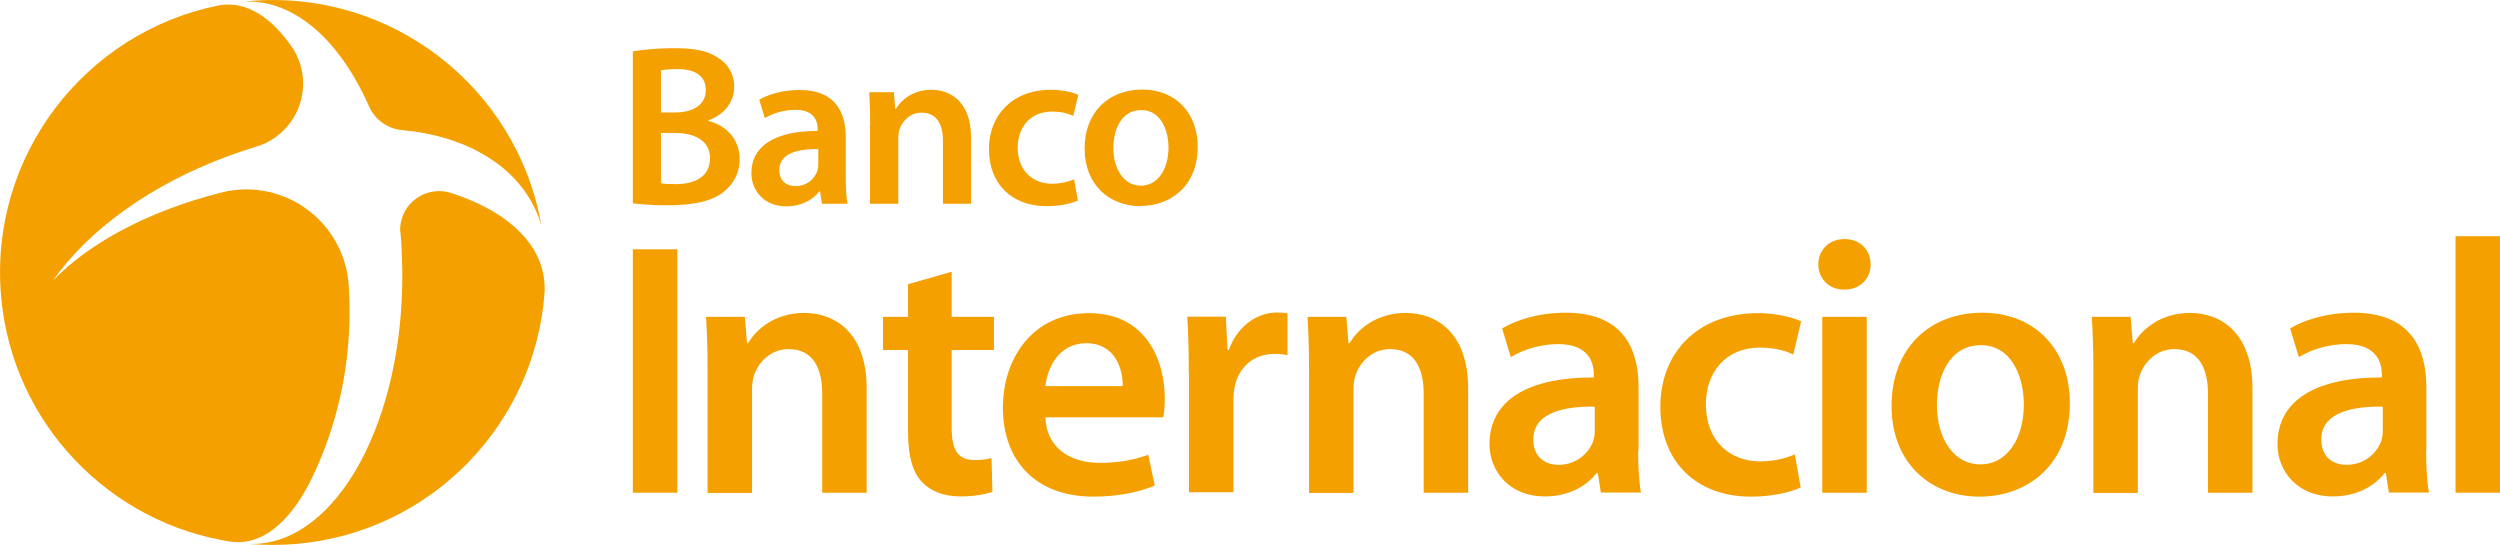 <svg xmlns="http://www.w3.org/2000/svg" xmlns:xlink="http://www.w3.org/1999/xlink" id="Capa_1" x="0px" y="0px" viewBox="0 0 1147.2 250" style="enable-background:new 0 0 1147.2 250;" xml:space="preserve"><style type="text/css">	.st0{fill:#006EAB;}	.st1{fill:#009453;}	.st2{fill:#FFFFFF;}	.st3{fill:#F3A000;}	.st4{fill:#575756;}	.st5{fill:#1D1D1B;}	.st6{fill:#EA1D25;}	.st7{fill-rule:evenodd;clip-rule:evenodd;fill:#FFFFFF;}	.st8{fill-rule:evenodd;clip-rule:evenodd;fill:#F3A000;}	.st9{fill-rule:evenodd;clip-rule:evenodd;fill:#575756;}	.st10{fill-rule:evenodd;clip-rule:evenodd;fill:#1D1D1B;}	.st11{fill-rule:evenodd;clip-rule:evenodd;fill:#004481;}	.st12{fill:#004481;}	.st13{fill-rule:evenodd;clip-rule:evenodd;}	.st14{fill:#EF3942;}	.st15{fill:#0C9647;}	.st16{fill:#FDD700;}	.st17{fill:#2C70B8;}	.st18{fill-rule:evenodd;clip-rule:evenodd;fill:#001E61;}	.st19{fill:#0A0A4B;}	.st20{fill-rule:evenodd;clip-rule:evenodd;fill:#E20613;}	.st21{fill:#00BCFF;}	.st22{fill:#0A0080;}	.st23{fill:#FF6200;}</style><g>	<g>		<g>			<path class="st3" d="M303.3,84.1c1.7,0.3,3.9,0.4,6.8,0.4c8.3,0,15.7-3.1,15.7-11.9c0-8.2-7.2-11.6-16.1-11.6h-6.4V84.1z     M303.3,51.6h6.6c9,0,14-4.2,14-10.2c0-6.7-5-9.7-13.2-9.7c-3.8,0-6,0.3-7.4,0.6V51.6z M290.4,23.6c4.1-0.8,11.6-1.5,18.9-1.5    c9.5,0,15.5,1.2,20.3,4.5c4.4,2.7,7.3,7.2,7.3,13.3c0,6.5-4.1,12.5-11.8,15.3v0.3c7.5,1.9,14.3,7.8,14.3,17.5    c0,6.3-2.7,11.2-6.8,14.6c-5.1,4.4-13.3,6.6-26.3,6.6c-7.2,0-12.6-0.5-15.9-0.9V23.6z"></path>			<path class="st3" d="M375.5,68.4c-9.1-0.1-17.9,1.8-17.9,9.6c0,5,3.3,7.4,7.4,7.4c5.2,0,8.9-3.3,10.1-7.1    c0.3-0.9,0.4-1.9,0.4-2.8V68.4z M388.1,81.2c0,4.6,0.2,9.2,0.8,12.3h-11.7l-0.9-5.7H376c-3.1,4-8.5,6.9-15.1,6.9    c-10.4,0-16.1-7.4-16.1-15.2c0-12.9,11.5-19.5,30.4-19.4v-0.8c0-3.4-1.3-9-10.4-8.9c-5,0-10.3,1.6-13.8,3.8l-2.6-8.4    c3.9-2.4,10.5-4.5,18.6-4.5c16.4,0,21.1,10.4,21.1,21.6V81.2z"></path>			<path class="st3" d="M399.3,57.5c0-5.9-0.2-10.8-0.4-15.2h11.3l0.6,7.7h0.3c2.3-4,7.8-8.8,16.3-8.8c8.9,0,18.2,5.7,18.2,21.9    v30.4h-12.9V64.6c0-7.3-2.7-12.9-9.8-12.9c-5.2,0-8.7,3.6-10.1,7.6c-0.4,1.1-0.6,2.6-0.6,4.1v30.1h-13V57.5z"></path>			<path class="st3" d="M494.6,92c-2.7,1.3-8,2.6-14.4,2.6c-16,0-26.4-10.3-26.4-26.2c0-15.3,10.5-27.2,28.5-27.2    c4.8,0,9.5,1,12.5,2.3l-2.3,9.7c-2.1-1-5.2-2-9.8-2c-9.9,0-15.7,7.2-15.7,16.6c0,10.5,6.9,16.5,15.7,16.5c4.4,0,7.6-1,10.2-2    L494.6,92z"></path>			<path class="st3" d="M523.6,85.2c7.4,0,12.6-7.2,12.6-17.5c0-8-3.6-17.2-12.5-17.2c-9.1,0-12.8,8.9-12.8,17.4    c0,9.8,4.9,17.3,12.6,17.3H523.6z M523.3,94.6c-14.4,0-25.6-10-25.6-26.4c0-16.8,11.1-27.1,26.5-27.1c15.2,0,25.4,10.7,25.4,26.2    c0,18.8-13.2,27.2-26.2,27.2H523.3z"></path>			<rect x="290.4" y="114.4" class="st3" width="20.4" height="111.7"></rect>			<path class="st3" d="M324.7,169.4c0-9.3-0.3-17-0.7-24h17.8l1,12.1h0.5c3.6-6.3,12.3-13.9,25.7-13.9c14.1,0,28.7,9,28.7,34.6    v47.9h-20.4v-45.5c0-11.6-4.2-20.4-15.4-20.4c-8.1,0-13.7,5.7-15.9,12c-0.6,1.7-0.9,4.2-0.9,6.5v47.5h-20.4V169.4z"></path>			<path class="st3" d="M436.7,124.7v20.7h19.4v15.2h-19.4v35.6c0,9.9,2.6,14.9,10.4,14.9c3.7,0,5.6-0.3,7.9-0.9l0.4,15.5    c-3.1,1.1-8.4,2.1-14.8,2.1c-7.5,0-13.7-2.5-17.5-6.6c-4.4-4.6-6.4-12.1-6.4-22.6v-38h-11.5v-15.2h11.5v-15L436.7,124.7z"></path>			<path class="st3" d="M515.2,177.2c0.1-7.5-3.2-19.7-16.8-19.7c-12.6,0-17.8,11.4-18.7,19.7H515.2z M479.7,191.4    c0.5,14.6,11.9,21,24.9,21c9.4,0,16.1-1.5,22.3-3.7l3,14.1c-6.9,2.9-16.5,5.1-28.2,5.1c-26.2,0-41.5-16.2-41.5-40.9    c0-22.3,13.5-43.3,39.5-43.3c26.2,0,34.8,21.6,34.8,39.2c0,3.8-0.3,6.8-0.7,8.6H479.7z"></path>			<path class="st3" d="M545.5,171.3c0-10.8-0.2-18.8-0.7-26h17.7l0.8,15.3h0.6c4-11.4,13.4-17.2,22.1-17.2c2,0,3.2,0.1,4.8,0.4    v19.2c-1.7-0.4-3.5-0.6-6-0.6c-9.7,0-16.5,6.2-18.3,15.4c-0.3,1.8-0.5,4-0.5,6.2v41.9h-20.4V171.3z"></path>			<path class="st3" d="M600.7,169.4c0-9.3-0.3-17-0.7-24h17.8l1,12.1h0.5c3.6-6.3,12.3-13.9,25.7-13.9c14.1,0,28.7,9,28.7,34.6    v47.9h-20.4v-45.5c0-11.6-4.2-20.4-15.4-20.4c-8.1,0-13.7,5.7-15.9,12c-0.6,1.7-0.9,4.2-0.9,6.5v47.5h-20.4V169.4z"></path>			<path class="st3" d="M731.8,186.6c-14.4-0.2-28.2,2.8-28.2,15.1c0,7.9,5.2,11.6,11.6,11.6c8.1,0,14-5.3,16-11.2    c0.4-1.4,0.6-3,0.6-4.4V186.6z M751.7,206.6c0,7.3,0.4,14.5,1.3,19.4h-18.4l-1.4-9h-0.5c-4.9,6.4-13.3,10.8-23.8,10.8    c-16.4,0-25.4-11.7-25.4-24c0-20.4,18.1-30.7,47.9-30.6V172c0-5.3-2.1-14.1-16.4-14.1c-7.9,0-16.2,2.5-21.7,6l-4-13.2    c6.1-3.7,16.5-7.2,29.3-7.2c25.9,0,33.3,16.3,33.3,34V206.6z"></path>			<path class="st3" d="M826.3,223.7c-4.2,2-12.6,4.2-22.8,4.2c-25.3,0-41.6-16.2-41.6-41.3c0-24.2,16.5-42.9,44.9-42.9    c7.5,0,15,1.6,19.7,3.7l-3.6,15.3c-3.3-1.6-8.2-3.2-15.4-3.2c-15.6,0-24.8,11.4-24.7,26.2c0,16.5,10.9,26,24.8,26    c7,0,12-1.5,16-3.2L826.3,223.7z"></path>			<path class="st3" d="M836.2,145.4h20.4v80.7h-20.4V145.4z M846.2,132.9c-7.1,0-11.8-5.2-11.8-11.6c0-6.5,4.8-11.6,12-11.6    c7.3,0,11.9,5,12,11.6c0,6.5-4.7,11.6-12.1,11.6H846.2z"></path>			<path class="st3" d="M908.9,213.1c11.7,0,19.8-11.3,19.8-27.5c0-12.7-5.6-27.2-19.7-27.2c-14.3,0-20.2,14-20.2,27.4    c0,15.5,7.8,27.3,19.9,27.3H908.9z M908.4,227.9c-22.8,0-40.4-15.7-40.4-41.6c0-26.5,17.4-42.8,41.7-42.8    c24,0,40.1,16.9,40.1,41.4c0,29.7-20.8,43-41.3,43H908.4z"></path>			<path class="st3" d="M960.6,169.4c0-9.3-0.3-17-0.7-24h17.8l1,12.1h0.5c3.6-6.3,12.3-13.9,25.7-13.9c14.1,0,28.7,9,28.7,34.6    v47.9h-20.4v-45.5c0-11.6-4.3-20.4-15.4-20.4c-8.1,0-13.7,5.7-15.9,12c-0.6,1.7-0.9,4.2-0.9,6.5v47.5h-20.4V169.4z"></path>			<path class="st3" d="M1093.4,186.6c-14.4-0.2-28.2,2.8-28.2,15.1c0,7.9,5.2,11.6,11.6,11.6c8.1,0,14-5.3,16-11.2    c0.4-1.4,0.6-3,0.6-4.4V186.6z M1113.3,206.6c0,7.3,0.4,14.5,1.3,19.4h-18.4l-1.4-9h-0.5c-4.9,6.4-13.3,10.8-23.8,10.8    c-16.4,0-25.4-11.7-25.4-24c0-20.4,18.1-30.7,47.9-30.6V172c0-5.3-2.1-14.1-16.4-14.1c-7.9,0-16.2,2.5-21.7,6l-4-13.2    c6.1-3.7,16.5-7.2,29.2-7.2c25.9,0,33.3,16.3,33.3,34V206.6z"></path>			<rect x="1126.8" y="108.4" class="st3" width="20.4" height="117.7"></rect>		</g>		<g>			<g>				<path class="st3" d="M183.8,107c0.5,5.4,0.7,11,0.8,16.7c0.9,68.7-29.6,125.1-68.2,125.9c-0.7,0-1.4,0-2.1,0     c7.1,0.6,14.4,0.6,21.7,0c62.1-5.4,109.7-55.3,113.9-115.5c0.1-2.6,0-5.1-0.5-7.7c-3-17.1-19-30.3-42.3-37.8     c-1.8-0.6-3.7-0.9-5.6-0.9c-9.9,0-17.9,8-17.9,17.9C183.7,106,183.7,106.5,183.8,107"></path>				<path class="st3" d="M215.1,67.4c16.1,7.3,28.3,19.2,33.3,35.9C237.3,40.1,179.4-5.2,114.2,0.5c-1,0.1-1.9,0.2-2.9,0.3     c0.6,0,1.1-0.1,1.7-0.1c22.8-0.5,43.3,18.5,56.5,48.4c2.6,5.8,8.3,10,15,10.6C195.8,60.7,206.3,63.4,215.1,67.4"></path>				<path class="st3" d="M160,130.7c0.3,4.1,0.4,8.3,0.4,12.5c0,26.9-6,52.4-16.8,75.2c-8.9,18.8-20.8,30.2-34,30.4     c-1.1,0-2.3-0.1-3.4-0.2C50.5,240.2,5.6,194.5,0.5,135.9c-5.6-64,38.2-121,99.8-133.4c1.4-0.3,2.8-0.4,4.3-0.4     c10.6-0.1,20.7,7,29.3,19.4c3.3,4.8,5.2,10.7,5.2,16.9c0,13.6-9.1,25.2-21.5,28.9c-4,1.2-8,2.5-12,4     C69.1,84.5,40.1,106,24.3,128.8c16.4-17.2,44-32.1,77.5-40.5c3.6-0.9,7.4-1.4,11.3-1.4C138,87,158.3,106.3,160,130.7"></path>			</g>		</g>	</g></g></svg>